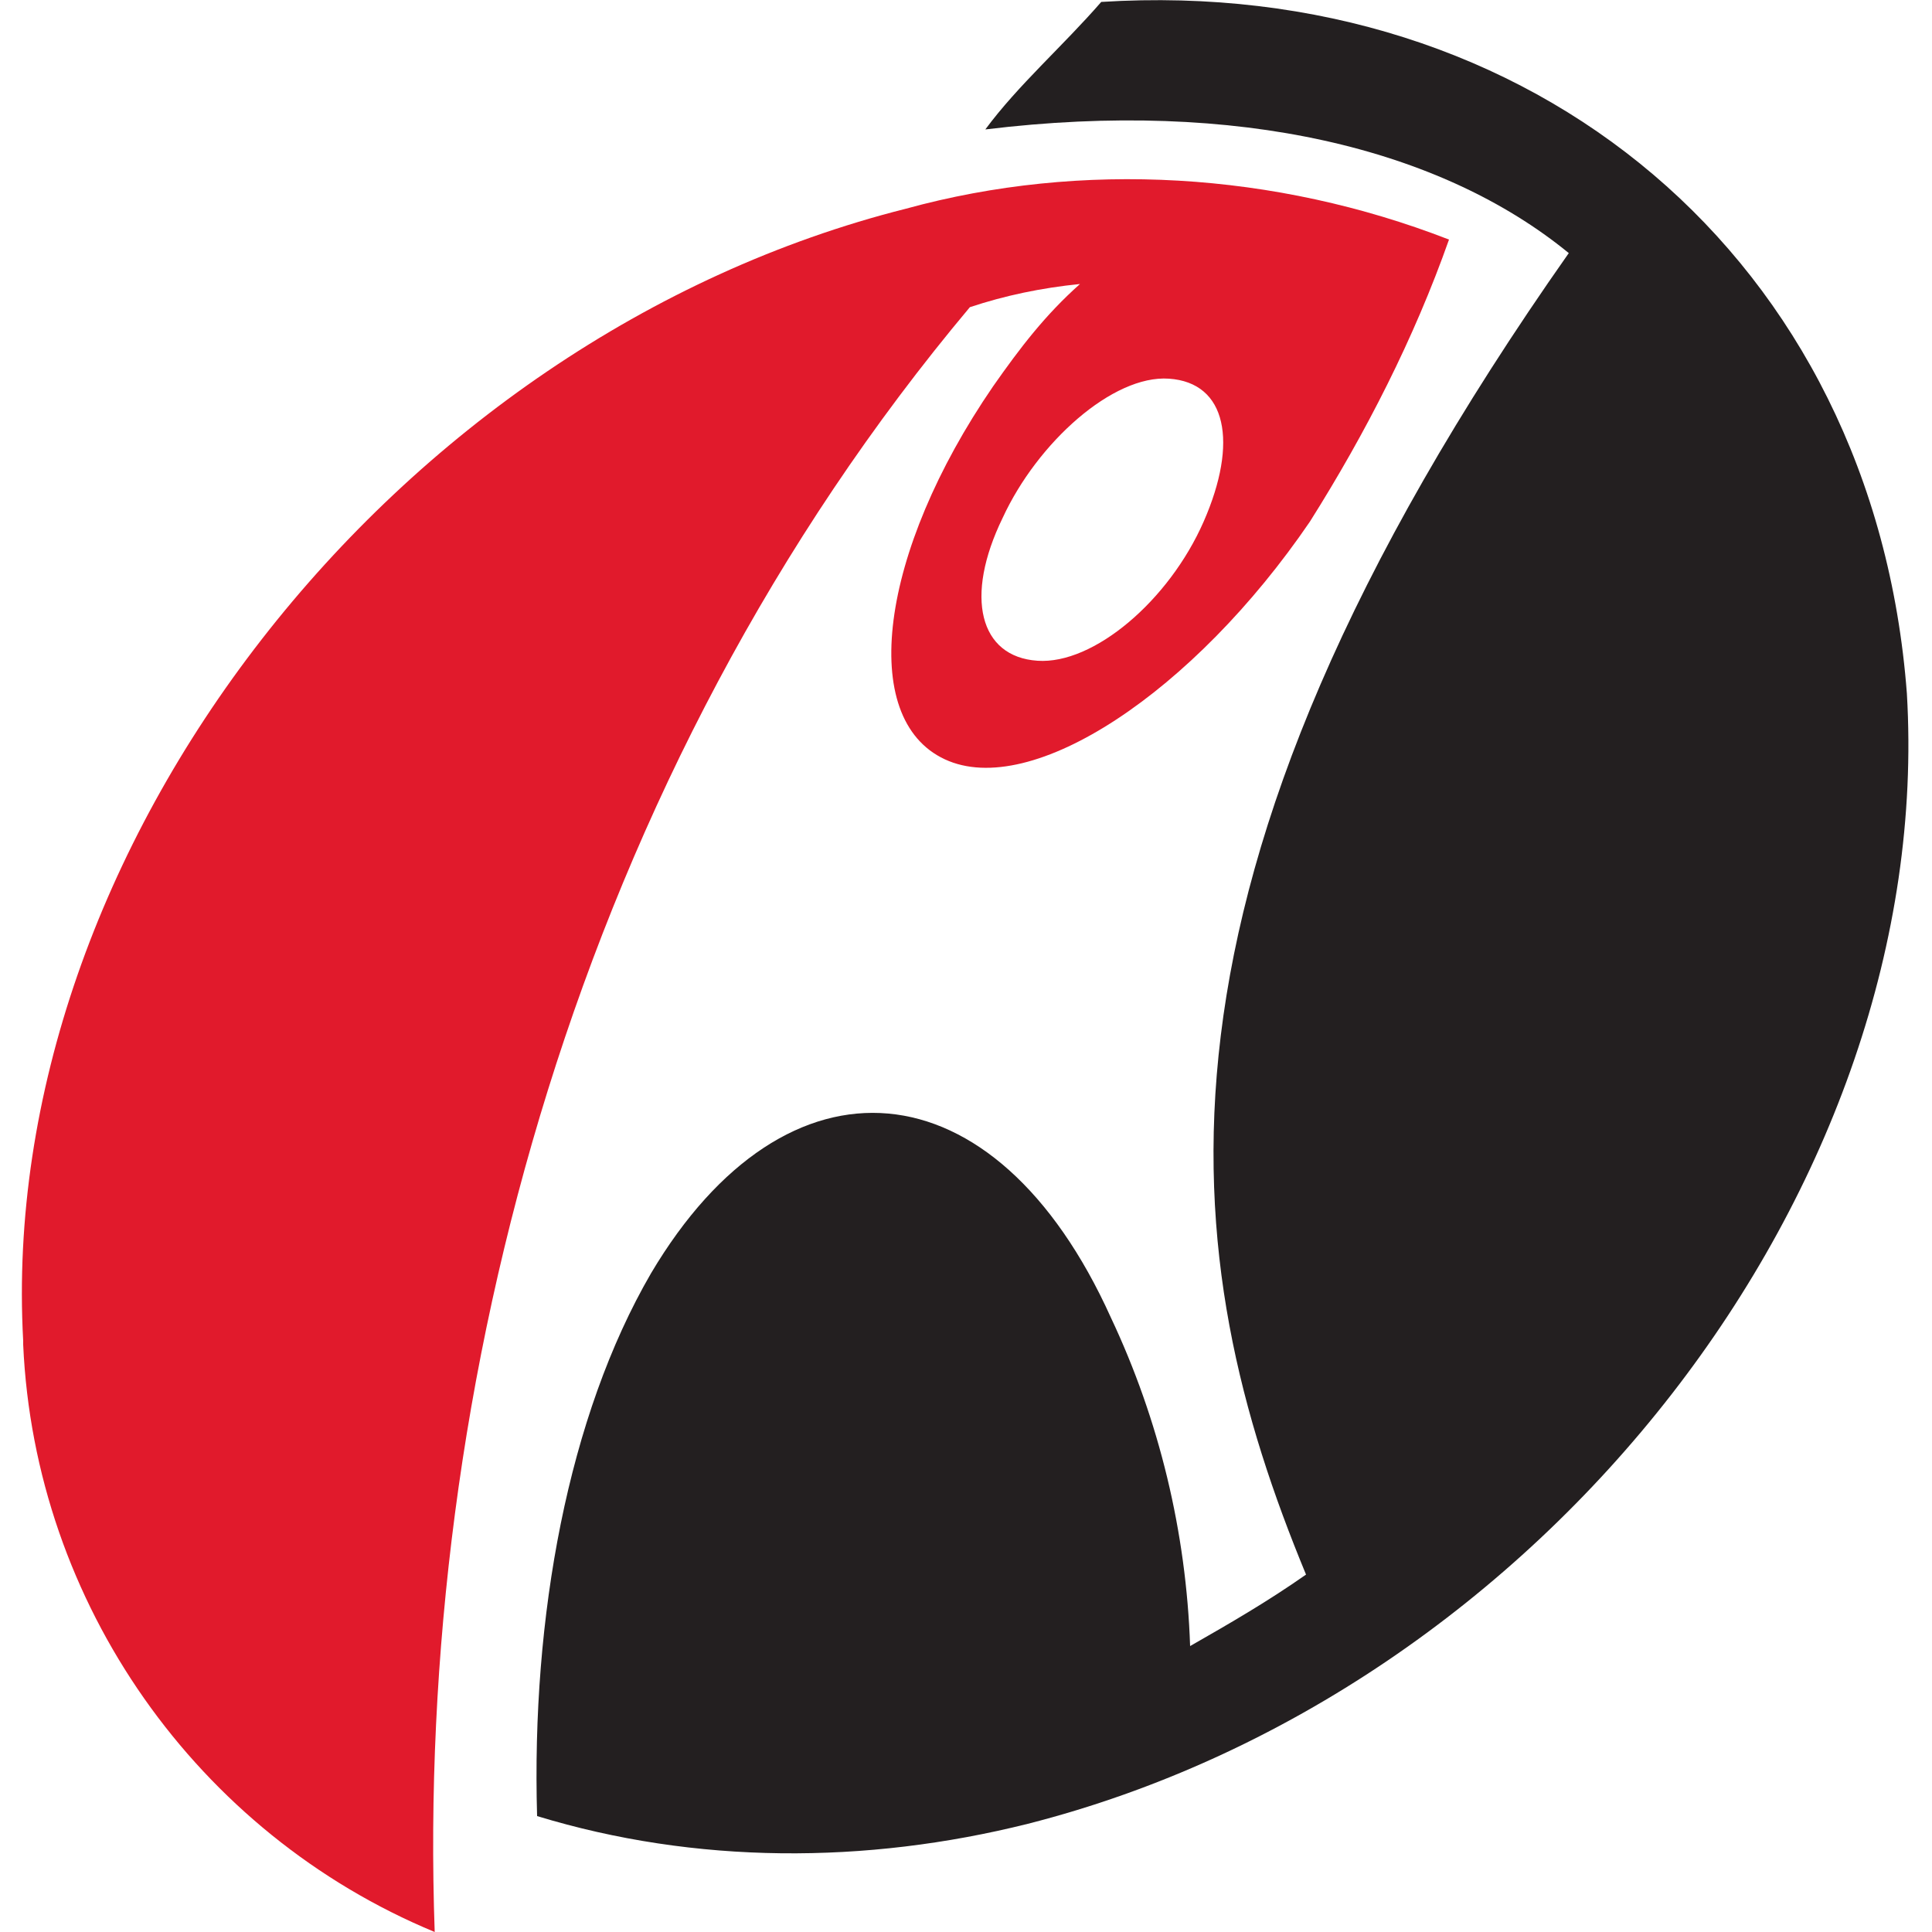 <?xml version="1.0" encoding="utf-8"?>
<!-- Generator: Adobe Illustrator 25.2.0, SVG Export Plug-In . SVG Version: 6.00 Build 0)  -->
<svg version="1.1" id="Layer_1" xmlns="http://www.w3.org/2000/svg" xmlns:xlink="http://www.w3.org/1999/xlink" x="0px" y="0px"
	 viewBox="0 0 100 100" style="enable-background:new 0 0 100 100;" xml:space="preserve">
<style type="text/css">
	.st0{fill:#E11A2C;}
	.st1{fill:#231F20;}
</style>
<g>
	<path class="st0" d="M51.9,26.8c-2,4.1-1.2,7.2,1.8,7.4c2.9,0.2,6.8-3.1,8.6-7.2c1.8-4.1,1.2-7.2-1.8-7.4
		C57.6,19.4,53.7,22.9,51.9,26.8z M75,12.4L75,12.4c-1.8,5.1-4.3,10-7.2,14.6c-6,8.8-14.4,14.4-18.9,12.3S45.5,28.6,51.4,20
		c1.4-2,2.7-3.7,4.5-5.3l0,0c-2,0.2-3.9,0.6-5.7,1.2l0,0C29.9,40.1,21.5,71.7,22.5,100l0,0C10.2,94.9,1.8,83,1.2,69.6v-0.2
		C-0.2,44,20.3,17.5,46.9,10.8C56,8.3,66,8.9,75,12.4z"/>
	<path class="st1" d="M67.6,81.5c-2,1.4-3.9,2.5-6,3.7l0,0c-0.2-5.9-1.6-11.7-4.1-17c-6-13.3-16.8-14.1-23.8-2.3
		c-4.3,7.4-6.2,17.8-5.9,28.1l0,0c8.2,2.5,17,2.5,25.4,0.4c26.7-6.8,47-33,45.5-58.5C97,13.4,79.3-1.3,57,0.1l0,0
		c-2,2.3-4.3,4.3-6,6.6l0,0c13.1-1.6,23.6,1,30.2,6.4l0,0C58,46.1,60.9,65.3,67.6,81.5L67.6,81.5L67.6,81.5z"/>
</g>
</svg>
